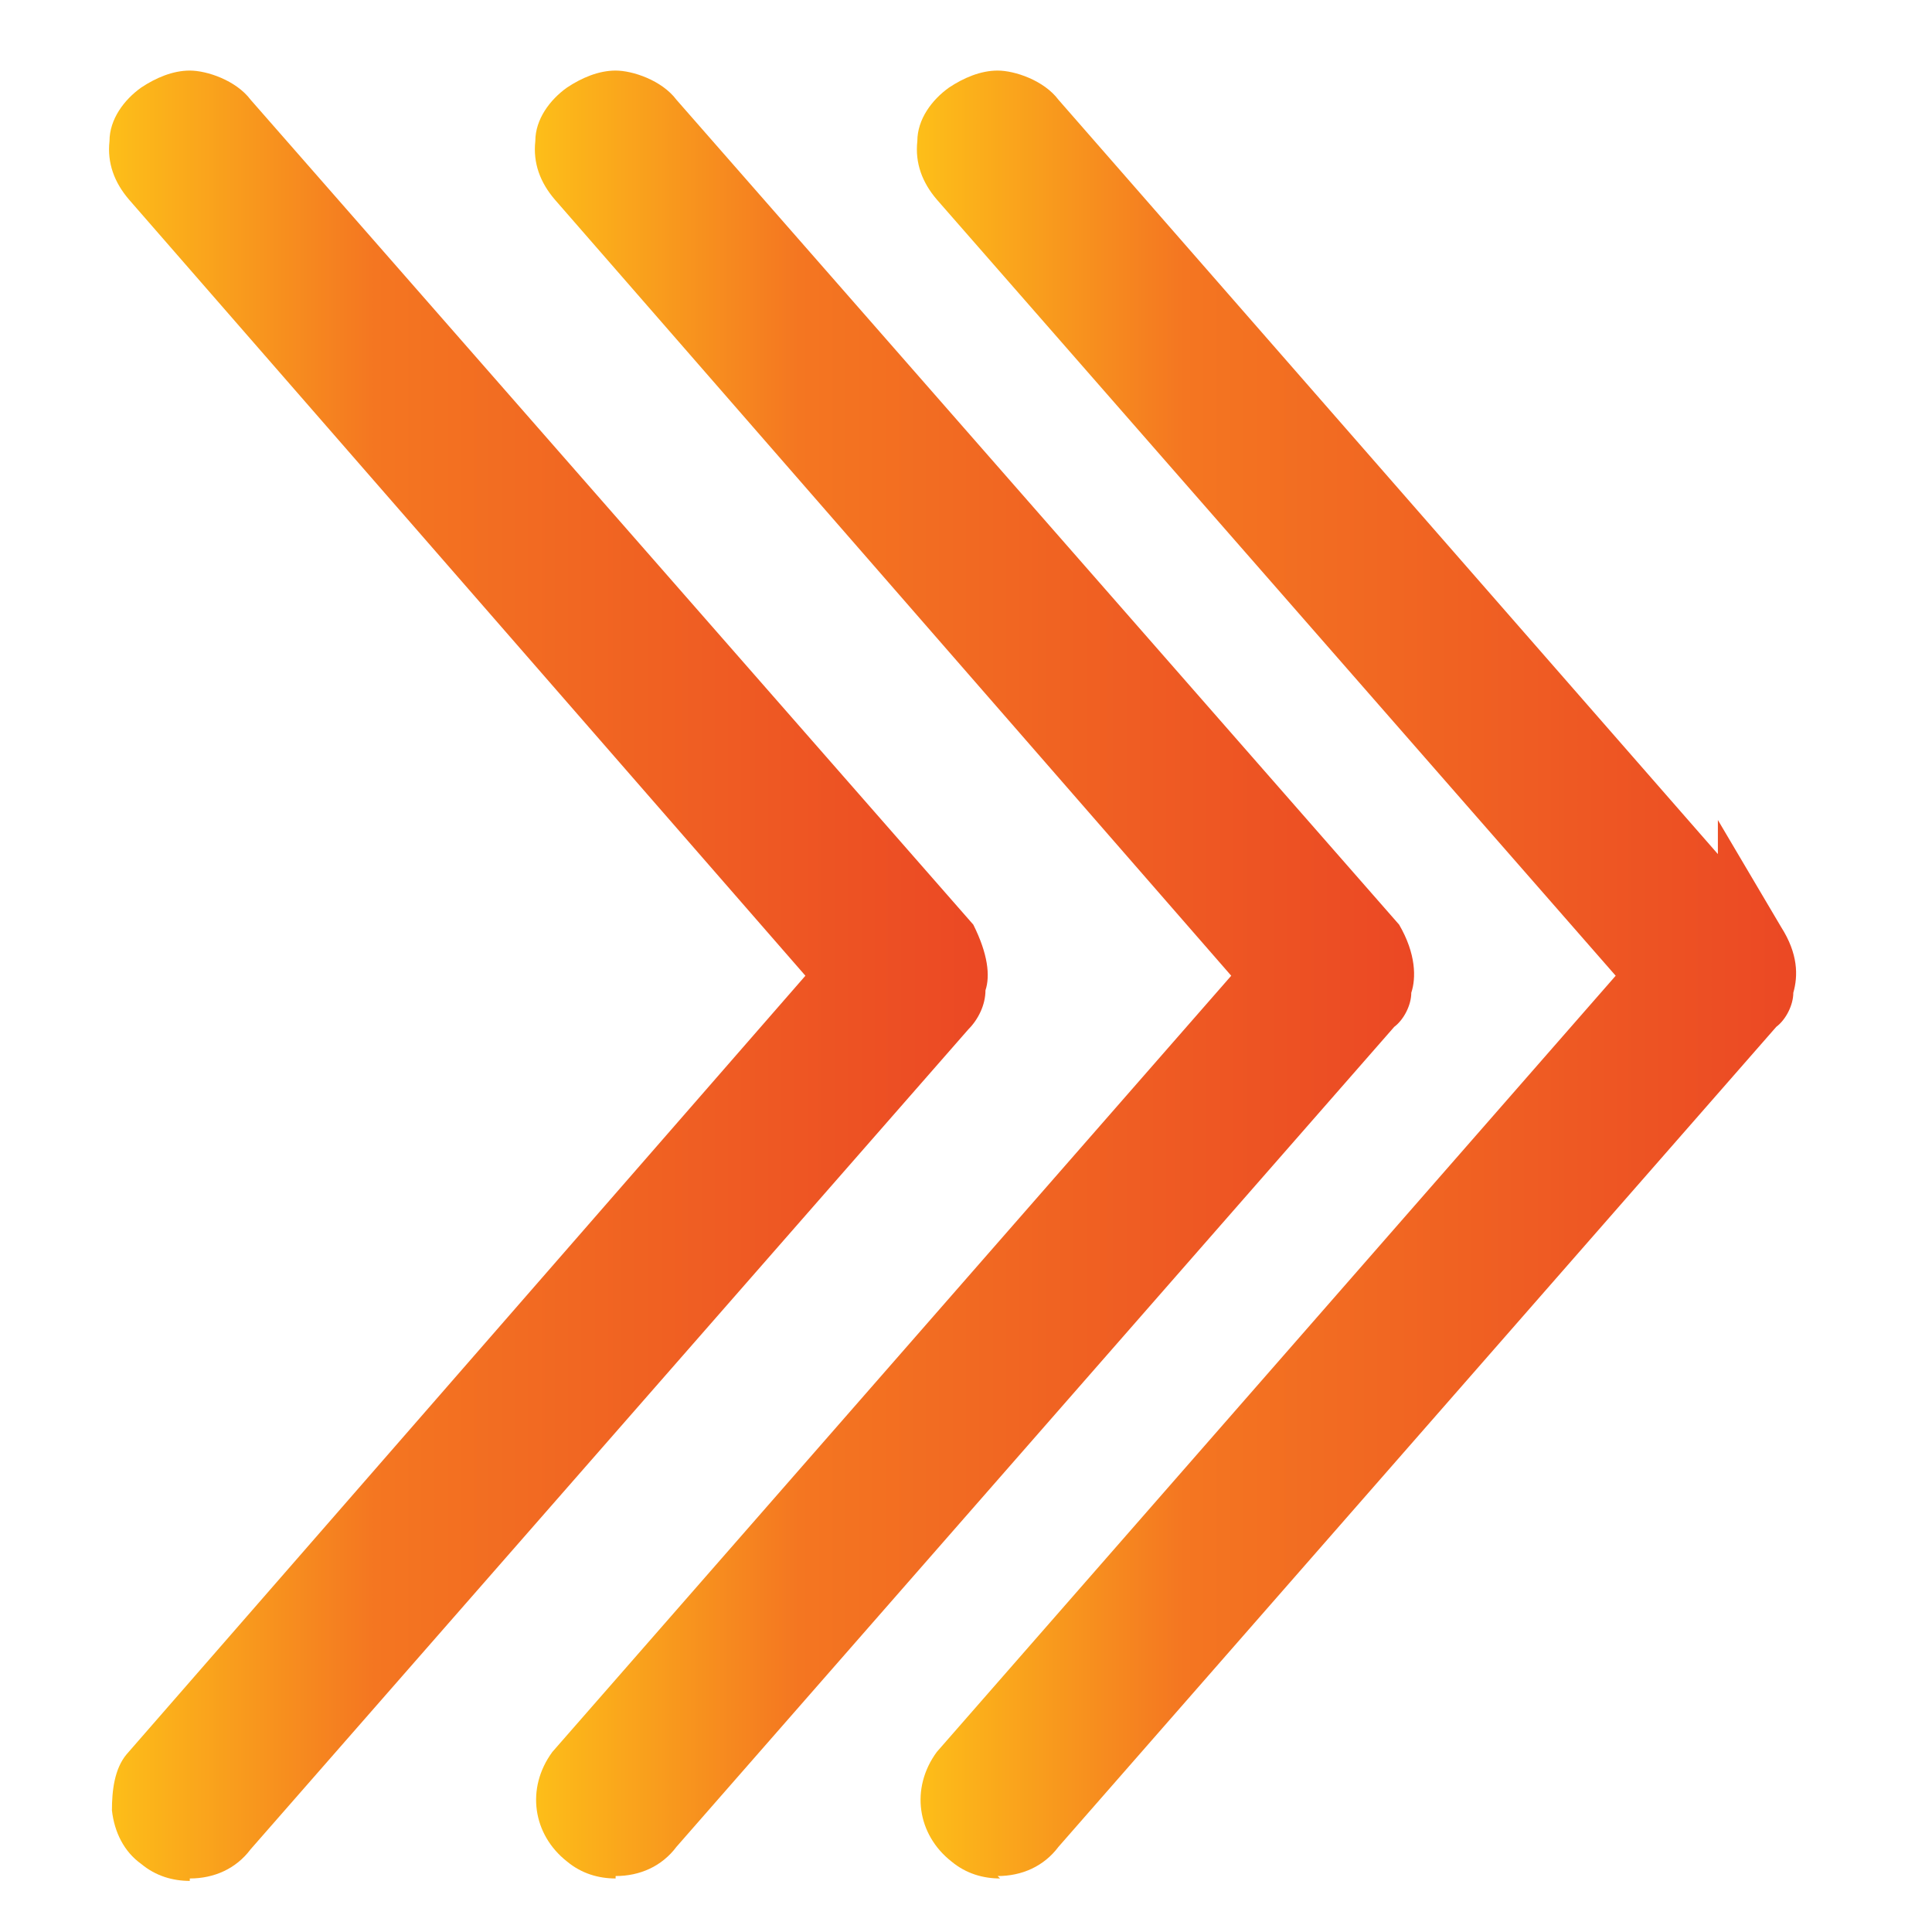 <svg viewBox="0 0 79.4 79.4" version="1.1" xmlns:xlink="http://www.w3.org/1999/xlink" xmlns="http://www.w3.org/2000/svg" id="Layer_1">
  
  <defs>
    <style>
      .st0 {
        fill: url(#linear-gradient2);
      }

      .st1 {
        fill: url(#linear-gradient1);
      }

      .st2 {
        fill: url(#linear-gradient3);
      }

      .st3 {
        fill: url(#linear-gradient5);
      }

      .st4 {
        fill: url(#linear-gradient4);
      }

      .st5 {
        fill: url(#linear-gradient);
      }
    </style>
    <linearGradient gradientUnits="userSpaceOnUse" gradientTransform="translate(0 79.4) scale(1 -1)" y2="39.2" x2="40.6" y1="39.2" x1="4.6" id="linear-gradient">
      <stop stop-color="#fdbe19" offset="0"></stop>
      <stop stop-color="#f47621" offset=".3"></stop>
      <stop stop-color="#eb4824" offset="1"></stop>
    </linearGradient>
    <linearGradient y2="39.2" x2="39.2" y1="39.2" x1="6" id="linear-gradient1"></linearGradient>
    <linearGradient gradientUnits="userSpaceOnUse" gradientTransform="translate(0 79.4) scale(1 -1)" y2="39.3" x2="58.1" y1="39.3" x1="22" id="linear-gradient2">
      <stop stop-color="#fdbe19" offset="0"></stop>
      <stop stop-color="#f47621" offset=".3"></stop>
      <stop stop-color="#eb4824" offset="1"></stop>
    </linearGradient>
    <linearGradient y2="39.3" x2="56.7" y1="39.3" x1="23.4" id="linear-gradient3"></linearGradient>
    <linearGradient gradientUnits="userSpaceOnUse" gradientTransform="translate(0 79.4) scale(1 -1)" y2="39.3" x2="73.9" y1="39.3" x1="37.8" id="linear-gradient4">
      <stop stop-color="#fdbe19" offset="0"></stop>
      <stop stop-color="#f47621" offset=".3"></stop>
      <stop stop-color="#eb4824" offset="1"></stop>
    </linearGradient>
    <linearGradient y2="39.3" x2="72.5" y1="39.3" x1="39.2" id="linear-gradient5"></linearGradient>
  </defs>
  <path d="M7.8,77.3c-.7,0-1.4-.2-2-.7-.7-.5-1.1-1.3-1.2-2.2,0-.8.1-1.7.6-2.3h0c0,0,27.9-32,27.9-32L5.3,8.2c-.6-.7-.9-1.5-.8-2.4,0-.9.6-1.7,1.3-2.2.6-.4,1.3-.7,2-.7s1.9.4,2.5,1.2l29.7,33.9h0c.6,1.2.7,2.1.5,2.7,0,.6-.3,1.2-.7,1.6l-29.5,33.7c-.6.8-1.5,1.2-2.5,1.2h0Z" class="st5"></path>
  <path d="M39.1,40.6c.2-.6,0-1.2-.3-1.7L9.2,5.1c-.6-.8-1.7-.9-2.5-.3s-1,1.7-.3,2.5l28.7,32.8L6.4,73c-.6.8-.5,1.9.3,2.5s1.9.5,2.5-.3l29.6-33.8c.2-.2.3-.5.3-.7h0Z" class="st1"></path>
  <path d="M25.3,77.2c-.7,0-1.4-.2-2-.7-1.4-1.1-1.7-3-.6-4.5h0c0,0,27.9-31.9,27.9-31.9L22.8,8.2c-.6-.7-.9-1.5-.8-2.4,0-.9.6-1.7,1.3-2.2.6-.4,1.3-.7,2-.7s1.9.4,2.5,1.2l29.7,33.9h0c.7,1.2.7,2.2.5,2.8,0,.5-.3,1.1-.7,1.4l-29.5,33.7c-.6.8-1.5,1.2-2.5,1.2h0Z" class="st0"></path>
  <path d="M56.6,40.6c.2-.6,0-1.2-.3-1.7L26.7,5.1c-.6-.8-1.7-.9-2.5-.3s-1,1.7-.3,2.5l28.7,32.8-28.7,32.8c-.6.8-.5,1.9.3,2.5s1.9.5,2.5-.3l29.6-33.8c.2-.2.3-.5.3-.7Z" class="st2"></path>
  <path d="M41.1,77.2c-.7,0-1.4-.2-2-.7-1.4-1.1-1.7-3-.6-4.5h0c0,0,27.9-31.9,27.9-31.9l-27.9-31.9c-.6-.7-.9-1.5-.8-2.4,0-.9.6-1.7,1.3-2.2.6-.4,1.3-.7,2-.7s1.9.4,2.5,1.2l27.1,31v-1.4l2.6,4.4c.7,1.1.7,2,.5,2.7,0,.5-.3,1.1-.7,1.4l-29.5,33.7c-.6.8-1.5,1.2-2.5,1.2Z" class="st4"></path>
  <path d="M72.1,39L42.5,5.1c-.6-.8-1.7-.9-2.5-.3s-1,1.7-.3,2.5l28.7,32.8-28.7,32.8c-.6.8-.5,1.9.3,2.5s1.9.5,2.5-.3l29.6-33.8c.2-.2.3-.5.3-.7.2-.6,0-1.2-.3-1.7h0Z" class="st3"></path>
</svg>